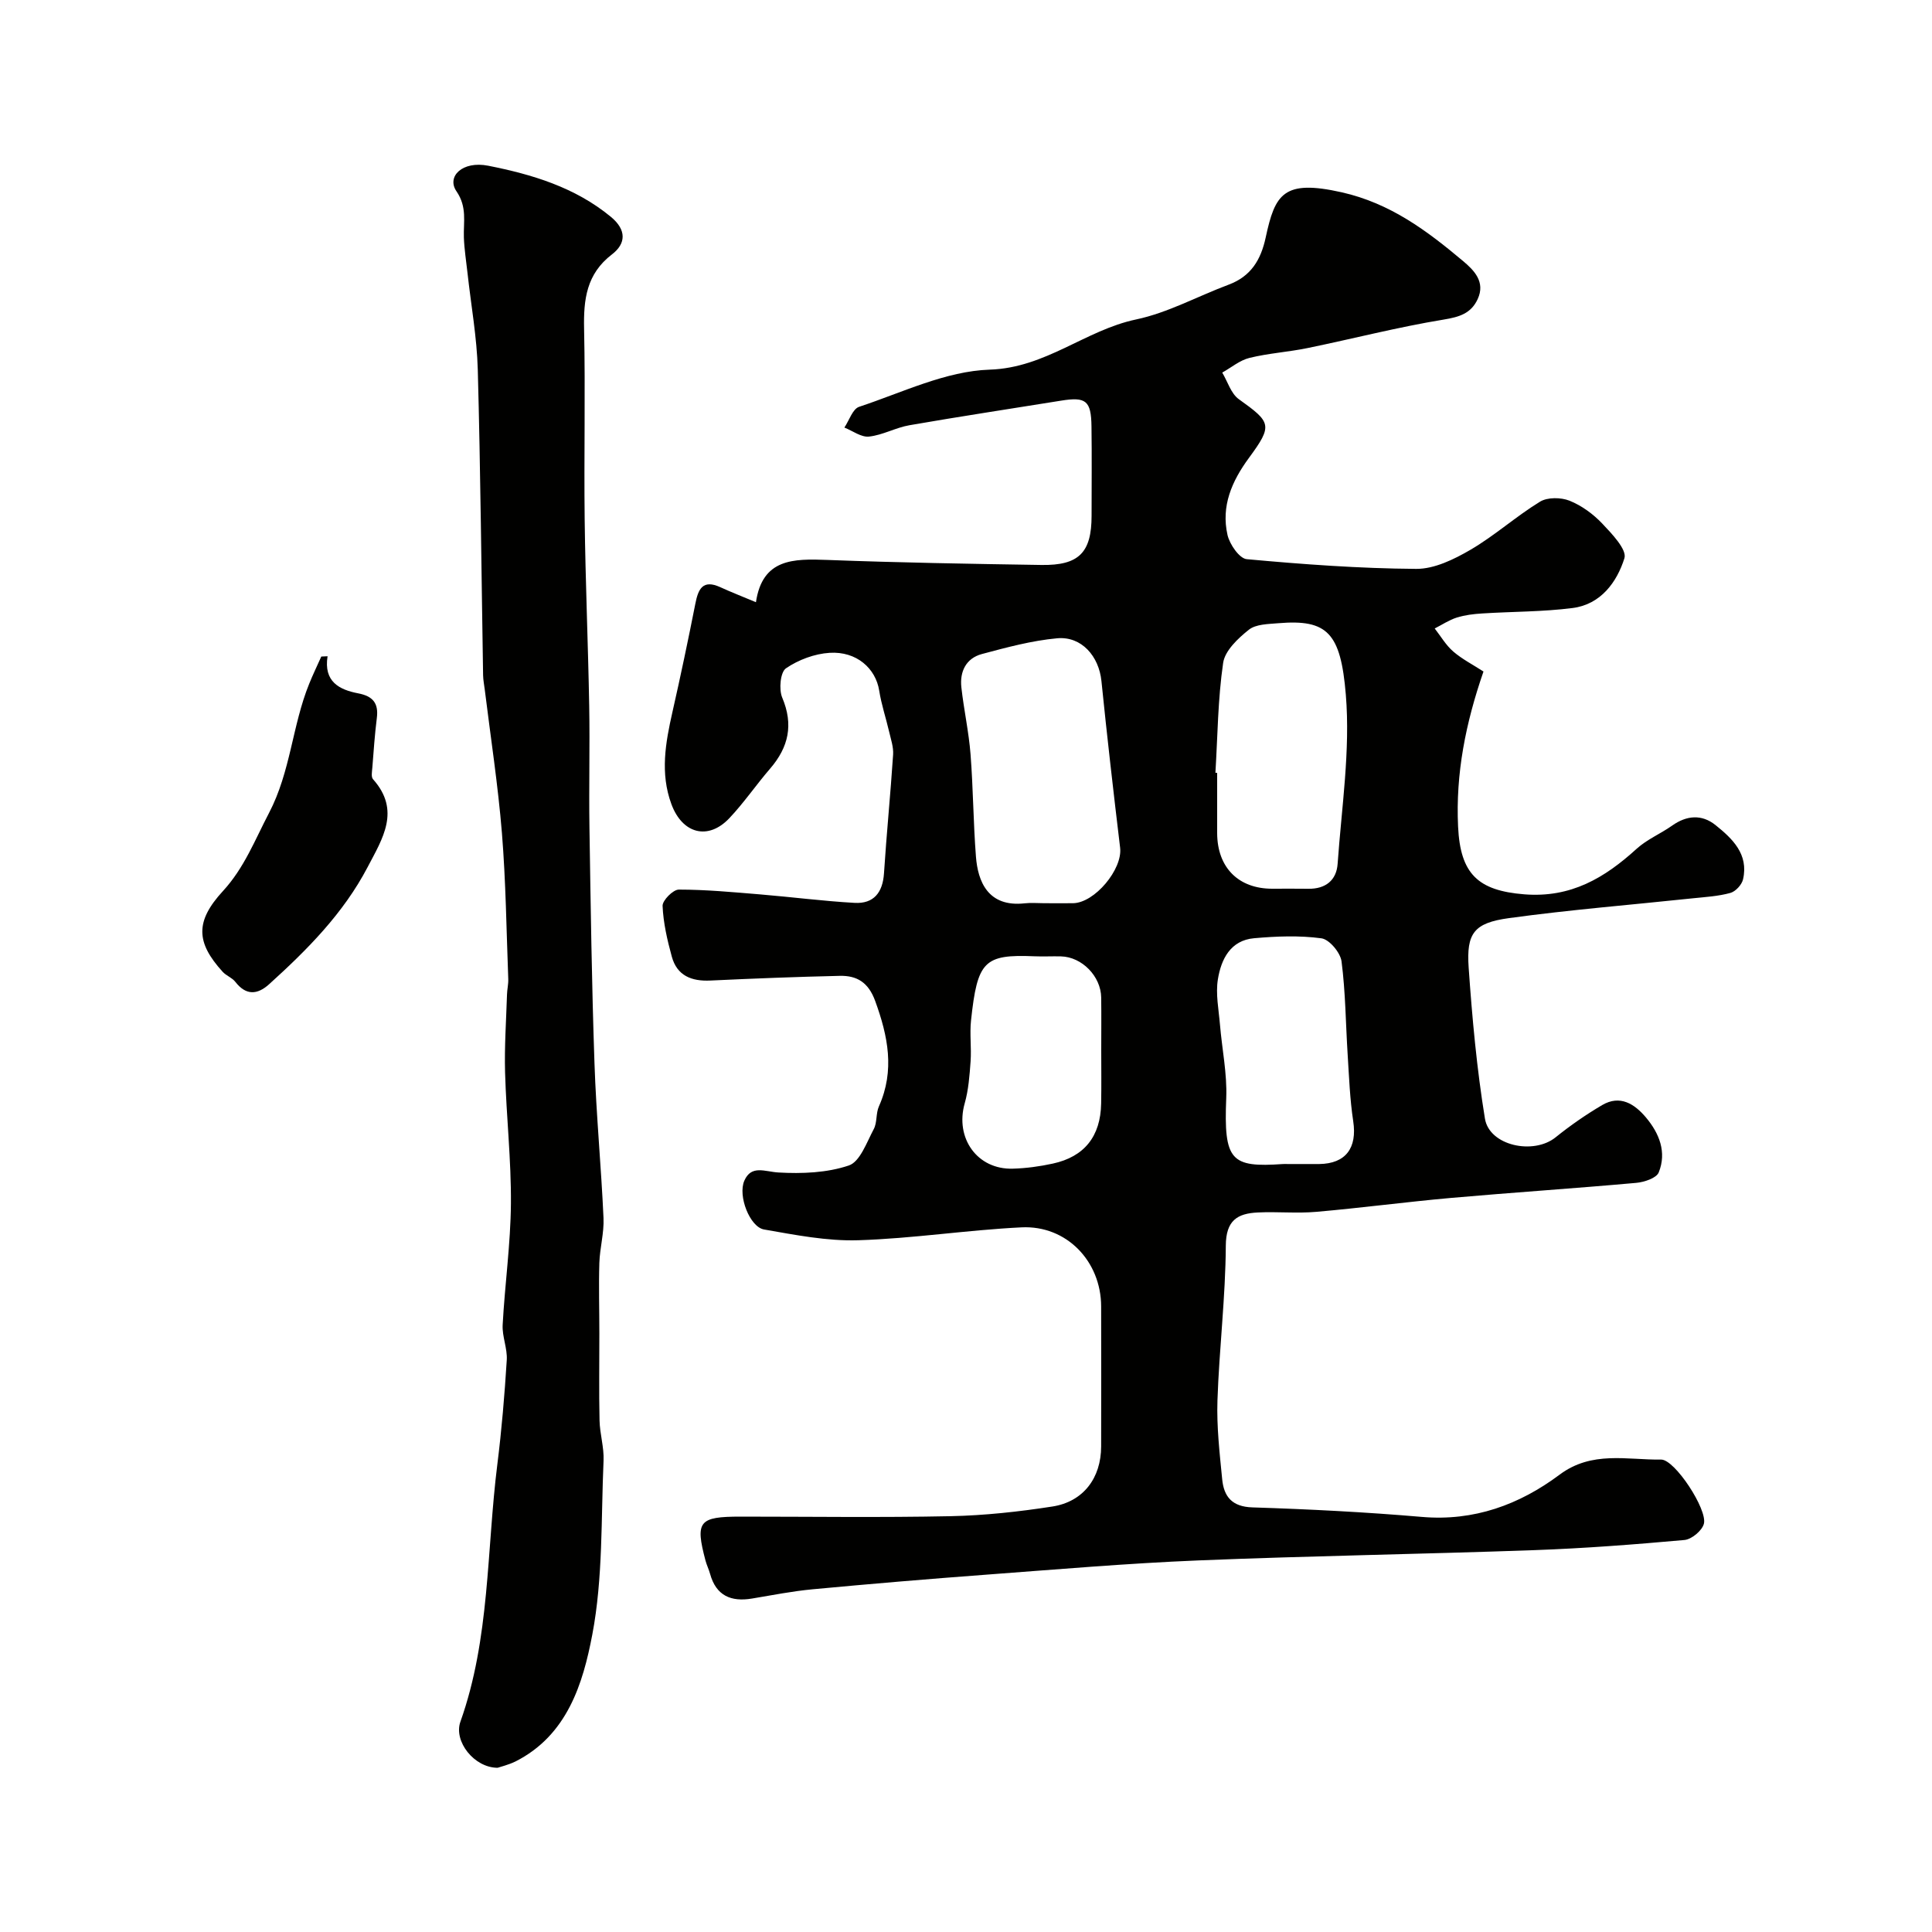 <svg enable-background="new 0 0 400 400" viewBox="0 0 400 400" xmlns="http://www.w3.org/2000/svg"><g fill="#010100"><path d="m156.51 124.68c1.34-9.08 7.8-9.01 14.81-8.75 14.76.56 29.53.81 44.3 1.04 7.78.12 10.38-2.58 10.38-10.19 0-6.17.07-12.33-.02-18.5-.07-5.33-1.15-6.16-6.29-5.33-10.47 1.69-20.95 3.27-31.4 5.09-2.85.49-5.54 2.05-8.38 2.35-1.61.17-3.38-1.19-5.09-1.87 1-1.48 1.7-3.84 3.04-4.29 8.94-2.96 17.96-7.41 27.07-7.7 11.59-.38 19.76-8.17 30.28-10.39 6.6-1.39 12.76-4.81 19.16-7.2 4.62-1.72 6.68-5.13 7.68-9.78 1.93-8.96 3.65-12.06 15.72-9.35 10.09 2.27 17.7 7.98 25.18 14.27 2.23 1.88 4.63 4.28 2.99 7.84-1.38 2.99-3.79 3.71-7.07 4.25-9.45 1.55-18.75 3.96-28.14 5.89-3.98.82-8.1 1.07-12.04 2.04-2.01.49-3.77 2-5.64 3.04 1.12 1.87 1.81 4.35 3.44 5.51 6.67 4.78 7.09 5.36 2.1 12.14-3.59 4.88-5.79 10.01-4.45 15.96.44 1.94 2.46 4.88 3.98 5.02 11.66 1.07 23.37 1.93 35.08 2.01 3.76.03 7.84-1.97 11.24-3.95 5.02-2.93 9.43-6.92 14.4-9.96 1.55-.95 4.33-.91 6.1-.21 2.5 1 4.9 2.75 6.77 4.72 2 2.11 5.16 5.41 4.61 7.19-1.55 4.95-4.9 9.56-10.7 10.31-6.2.8-12.5.73-18.75 1.13-1.77.11-3.58.32-5.26.85-1.6.51-3.05 1.49-4.57 2.26 1.26 1.61 2.32 3.46 3.84 4.77 1.82 1.57 4.03 2.7 6.26 4.14-3.69 10.66-5.78 21.13-5.26 32.11.46 9.81 4.12 13.25 13.7 14.02 9.66.77 16.63-3.39 23.27-9.43 2.13-1.94 4.96-3.11 7.35-4.8 3.02-2.14 6.14-2.37 8.96-.12 3.52 2.82 6.91 6.04 5.72 11.24-.25 1.12-1.54 2.52-2.62 2.82-2.49.69-5.14.84-7.74 1.11-12.71 1.35-25.47 2.37-38.13 4.11-7.22 1-8.81 3.11-8.32 10.24.73 10.46 1.68 20.93 3.37 31.27.92 5.62 10.06 7.56 14.63 3.87 3.04-2.45 6.27-4.69 9.63-6.67 3.7-2.18 6.7-.26 9.07 2.55 2.78 3.3 4.34 7.21 2.65 11.39-.48 1.18-3 2.01-4.66 2.16-12.78 1.15-25.59 1.99-38.37 3.12-9.31.83-18.58 2.07-27.9 2.88-3.99.35-8.05-.07-12.07.13-4.22.2-6.6 1.62-6.63 6.87-.06 10.69-1.37 21.37-1.73 32.07-.18 5.41.45 10.87.98 16.29.35 3.58 2.01 5.7 6.27 5.83 11.7.37 23.42.97 35.08 1.97 10.79.93 20.2-2.54 28.5-8.74 6.7-5.01 13.95-3.03 21.03-3.13 2.83-.04 9.64 10.36 8.85 13.3-.38 1.42-2.53 3.21-4.02 3.35-10.34.93-20.71 1.73-31.09 2.1-23.19.83-46.4 1.18-69.59 2.13-14.65.6-29.27 1.86-43.89 2.95-11.97.89-23.93 1.9-35.88 3.02-4.22.39-8.4 1.22-12.59 1.92-4.36.73-7.45-.58-8.7-5.12-.26-.94-.7-1.82-.95-2.76-2.15-8.12-1.37-9.08 7.28-9.08 14.5 0 29 .21 43.49-.09 7.03-.15 14.09-.92 21.05-2 6.44-1 10.09-5.93 10.1-12.44.02-9.66.02-19.33 0-28.99-.02-9.34-7.16-16.83-16.49-16.37-11.29.55-22.53 2.32-33.82 2.67-6.48.2-13.05-1.11-19.49-2.23-2.92-.51-5.46-6.95-4.07-10.11 1.46-3.32 4.26-1.85 7.05-1.69 4.86.28 10.05.08 14.58-1.45 2.32-.78 3.7-4.79 5.16-7.53.73-1.37.42-3.26 1.07-4.71 3.33-7.45 1.88-14.54-.78-21.84-1.4-3.83-3.77-5.26-7.32-5.18-8.93.2-17.86.55-26.78.97-3.91.19-6.92-1-8-4.95-.94-3.43-1.76-6.98-1.91-10.5-.05-1.13 2.17-3.38 3.36-3.38 5.59 0 11.19.53 16.78.99 6.54.54 13.06 1.39 19.61 1.76 3.96.22 5.83-2.13 6.09-6.12.53-8.2 1.35-16.39 1.89-24.59.1-1.56-.47-3.18-.83-4.75-.66-2.83-1.6-5.62-2.05-8.48-.72-4.59-4.68-8.18-10.26-7.83-3.12.19-6.48 1.45-9.05 3.21-1.16.8-1.49 4.35-.77 6.06 2.37 5.62 1.32 10.26-2.5 14.7-2.89 3.35-5.4 7.04-8.43 10.25-4.39 4.66-9.75 3.27-12.02-2.91-2.35-6.37-1.22-12.69.22-19.05 1.69-7.45 3.26-14.92 4.74-22.41.6-3.06 1.53-5.1 5.17-3.44 2.18 1 4.41 1.87 7.38 3.11zm59.65 62.32c1.99 0 3.99.02 5.98 0 4.51-.05 10.3-7.04 9.77-11.48-1.38-11.5-2.7-23-3.87-34.52-.52-5.12-4.1-9.31-9.17-8.85-5.25.48-10.46 1.89-15.58 3.26-3.28.88-4.61 3.63-4.25 6.89.51 4.63 1.54 9.22 1.9 13.86.55 7.06.57 14.16 1.12 21.22.39 5.02 2.43 10.51 10.12 9.64 1.31-.15 2.65-.02 3.98-.02zm35.48-27.01c.12.01.24.02.36.02 0 4.17-.01 8.33 0 12.5.03 7.09 4.39 11.49 11.39 11.49 2.5 0 5-.03 7.5.01 3.54.05 5.81-1.75 6.05-5.15.82-11.67 2.65-23.47 1.7-35.02-1.06-12.83-3.82-15.66-13.97-14.81-2.09.18-4.64.18-6.11 1.35-2.24 1.78-4.95 4.33-5.32 6.86-1.1 7.51-1.14 15.16-1.6 22.75zm14.99 81.01c2.17 0 4.33.02 6.5 0 5.5-.07 7.88-3.33 7.04-8.86-.69-4.54-.86-9.17-1.15-13.77-.41-6.45-.44-12.94-1.27-19.33-.24-1.82-2.53-4.55-4.16-4.77-4.57-.62-9.31-.43-13.94-.02-4.91.43-6.83 4.37-7.5 8.51-.49 3.02.17 6.24.43 9.36.42 5.07 1.5 10.16 1.3 15.2-.53 13.03.94 14.43 11.76 13.68.32-.02.66 0 .99 0zm-38.63-23.5c0-3.66.04-7.32-.01-10.97-.06-4.41-3.99-8.41-8.32-8.52-1.83-.05-3.66.06-5.49-.02-10.45-.44-11.82.99-13.14 13.29-.3 2.79.11 5.66-.09 8.47-.21 2.91-.43 5.9-1.22 8.69-2.04 7.2 2.6 13.75 9.98 13.52 2.76-.08 5.55-.46 8.26-1.05 6.55-1.42 9.89-5.65 10.01-12.43.07-3.66.02-7.32.02-10.98z"/><path d="m103.03 366c-4.85 0-9.15-5.47-7.71-9.53 6.15-17.28 5.41-35.5 7.65-53.3.9-7.17 1.5-14.38 1.95-21.59.15-2.4-.98-4.88-.85-7.28.45-8.37 1.64-16.72 1.71-25.08.07-9.05-.95-18.11-1.21-27.17-.15-5.37.23-10.76.4-16.15.03-1.07.3-2.13.26-3.19-.38-10.08-.5-20.18-1.31-30.22-.81-9.94-2.34-19.83-3.56-29.74-.12-.98-.32-1.96-.34-2.94-.35-21.09-.53-42.18-1.1-63.27-.18-6.69-1.4-13.36-2.13-20.04-.27-2.44-.66-4.88-.75-7.32-.11-3.25.71-6.3-1.53-9.57-2.1-3.06 1.22-6.35 6.56-5.3 9.07 1.79 17.98 4.46 25.4 10.58 3.27 2.7 3.16 5.53.24 7.77-5.3 4.06-5.91 9.34-5.78 15.42.28 13.15-.04 26.32.12 39.48.16 12.89.71 25.77.94 38.66.15 8.36-.08 16.73.05 25.1.25 16.26.48 32.53 1.04 48.78.36 10.7 1.39 21.38 1.87 32.08.14 3.07-.76 6.18-.86 9.28-.15 4.85 0 9.71 0 14.57.01 6.03-.1 12.06.04 18.08.06 2.77.95 5.54.83 8.29-.53 12.04-.1 24.29-2.33 36.02-1.93 10.16-5.19 20.86-15.92 26.28-1.44.7-3.05 1.08-3.68 1.3z"/><path d="m67.82 135.87c-.84 5.26 2.42 6.93 6.34 7.68 3.03.58 4.25 2.03 3.86 5.1-.43 3.4-.66 6.83-.93 10.25-.06.82-.29 1.95.14 2.43 5.79 6.49 1.96 12.31-1.12 18.2-5.02 9.58-12.49 17.1-20.4 24.25-2.45 2.21-4.79 2.34-6.99-.5-.67-.86-1.89-1.27-2.63-2.09-5.52-6.07-5.71-10.43.07-16.71 4.41-4.79 6.61-10.57 9.54-16.17 4.48-8.57 4.8-18.08 8.31-26.73.77-1.91 1.67-3.77 2.51-5.65.43-.01.87-.03 1.3-.06z"/></g></svg>